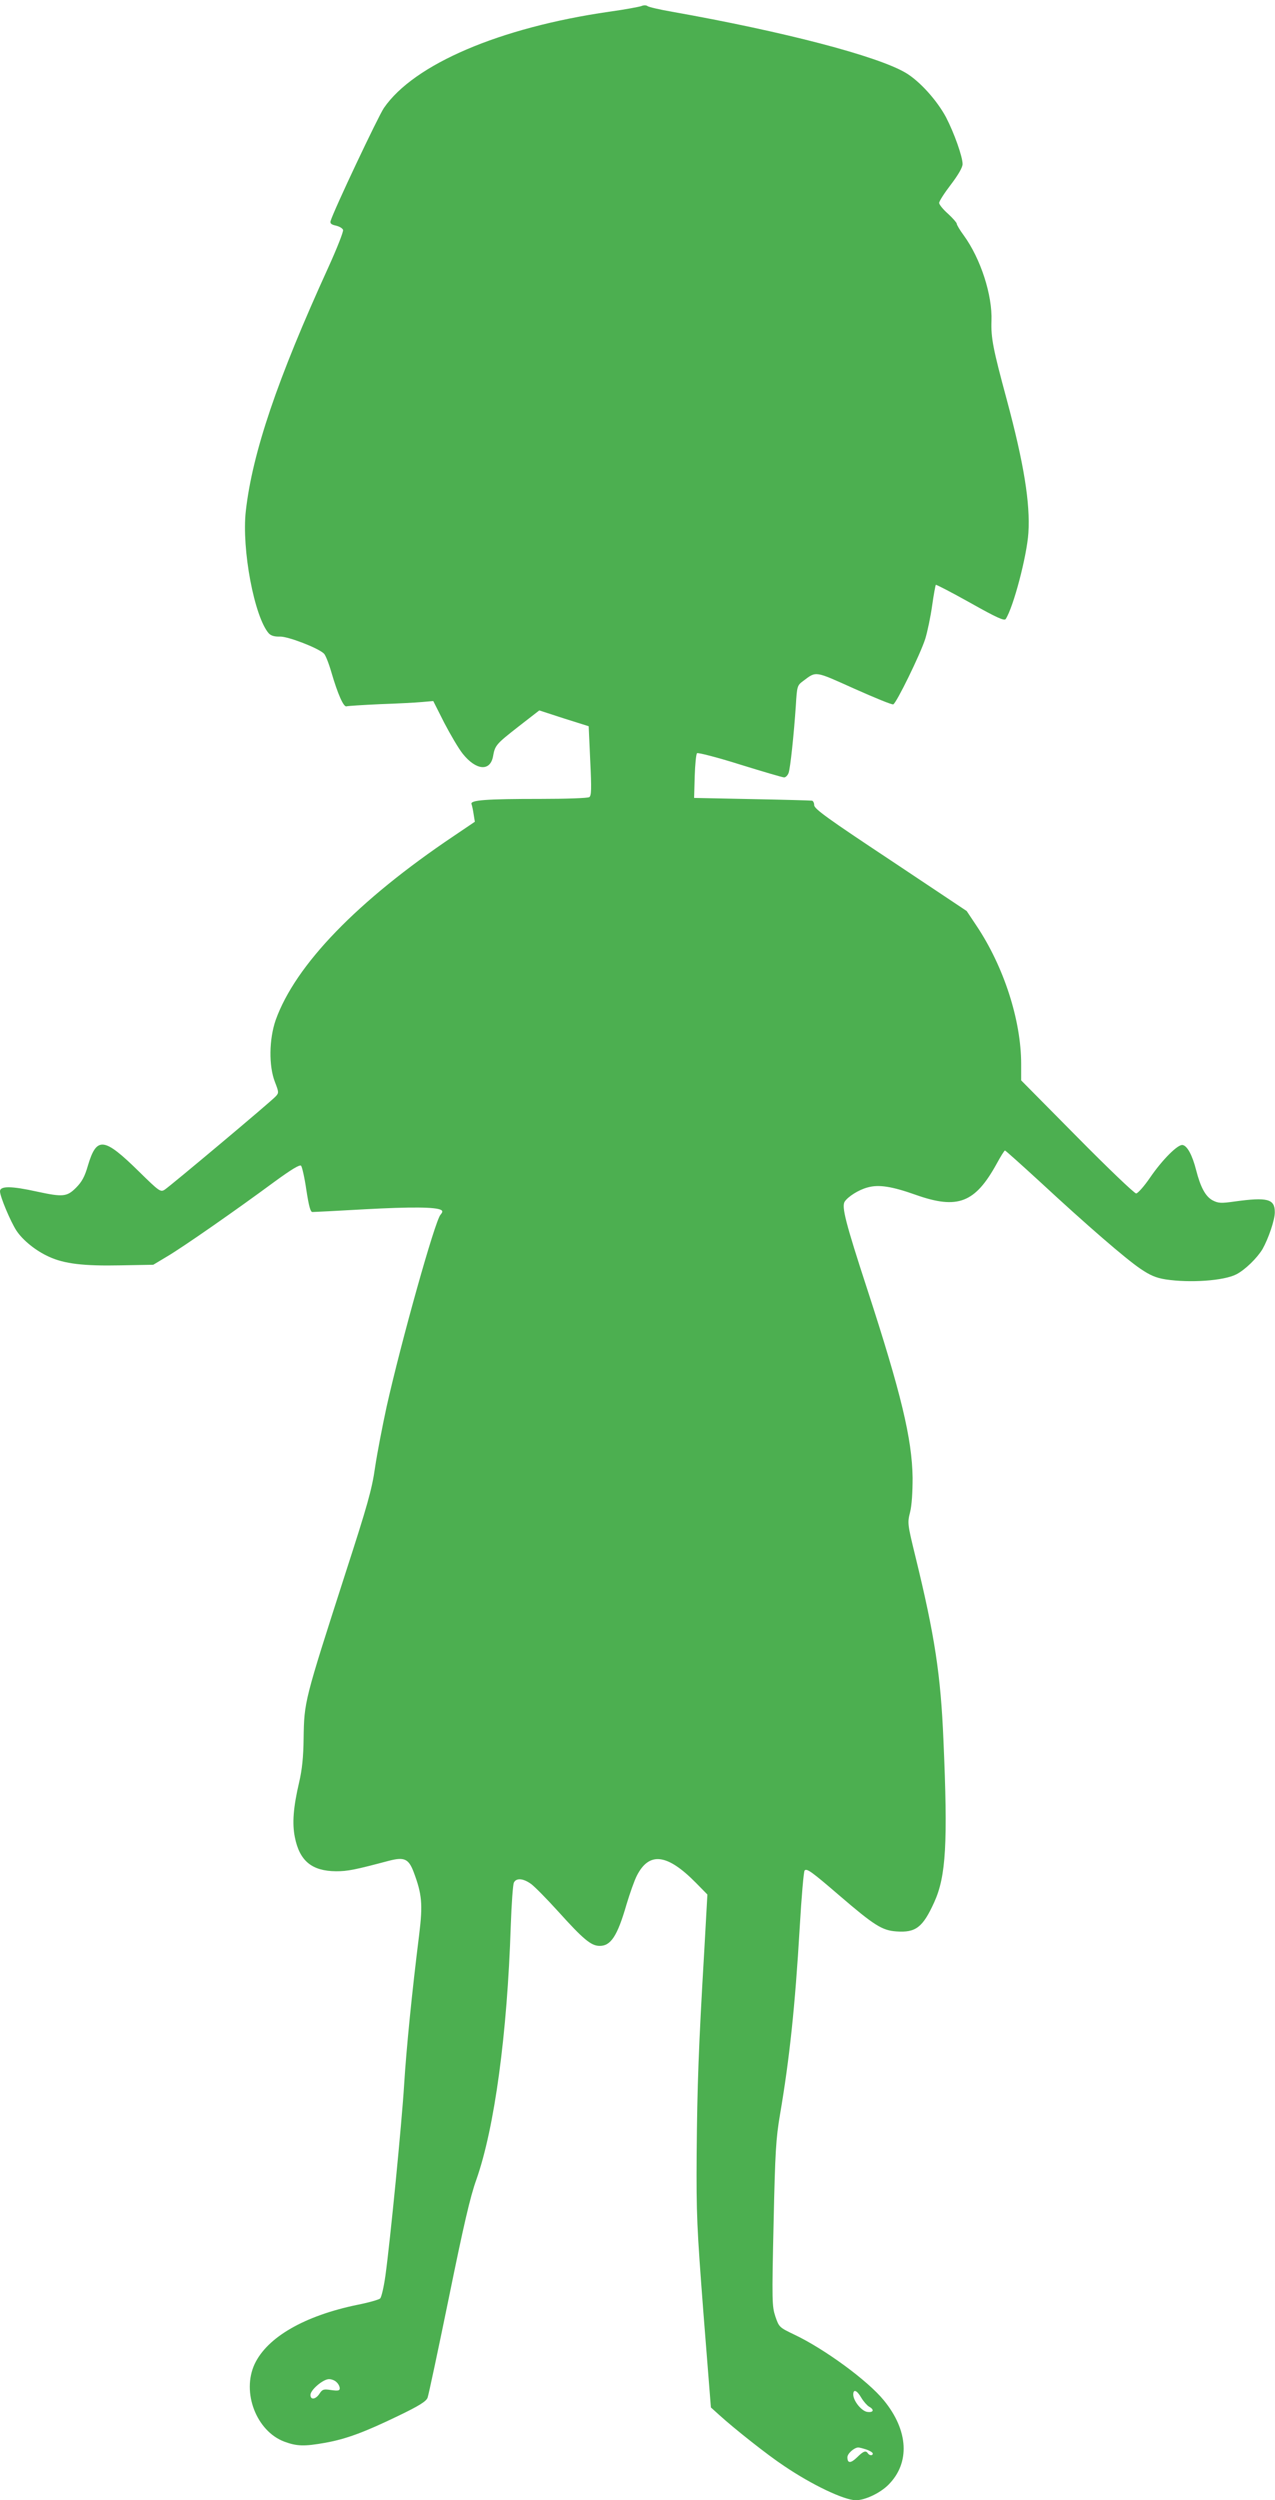 <?xml version="1.0" standalone="no"?>
<!DOCTYPE svg PUBLIC "-//W3C//DTD SVG 20010904//EN"
 "http://www.w3.org/TR/2001/REC-SVG-20010904/DTD/svg10.dtd">
<svg version="1.0" xmlns="http://www.w3.org/2000/svg"
 width="653pt" height="1280pt" viewBox="0 0 653 1280"
 preserveAspectRatio="xMidYMid meet">
<g transform="translate(0,1280) scale(0.1,-0.1)"
fill="#4caf50" stroke="none">
<path d="M3285 12769 c-11 -4 -85 -18 -165 -29 -561 -81 -1000 -269 -1154
-493 -29 -43 -256 -522 -273 -579 -3 -12 4 -18 27 -23 17 -4 34 -13 37 -22 3
-8 -31 -94 -75 -191 -262 -574 -389 -949 -423 -1248 -22 -196 44 -544 118
-627 12 -12 30 -17 57 -16 41 1 195 -58 225 -87 8 -7 25 -50 38 -95 33 -113
63 -181 78 -175 7 2 84 7 172 11 87 3 184 8 215 11 l57 5 56 -111 c32 -61 74
-133 95 -159 68 -85 140 -92 155 -14 10 57 15 63 130 153 l107 83 126 -41 127
-40 8 -178 c7 -144 6 -178 -5 -185 -7 -5 -119 -9 -249 -9 -280 0 -363 -6 -354
-27 3 -8 8 -32 11 -53 l6 -37 -108 -73 c-493 -331 -811 -660 -912 -942 -34
-98 -36 -235 -4 -317 20 -52 21 -56 4 -74 -22 -25 -541 -460 -569 -478 -21
-13 -28 -8 -130 92 -181 178 -218 182 -263 31 -16 -56 -31 -83 -61 -113 -46
-46 -67 -48 -197 -20 -135 30 -192 30 -192 2 0 -27 54 -155 84 -201 33 -50
100 -104 167 -134 78 -36 177 -48 367 -44 l167 3 70 42 c82 48 364 245 548
381 89 65 132 91 139 84 5 -5 18 -61 27 -124 13 -84 21 -113 31 -113 8 0 128
6 267 14 240 13 367 12 393 -4 8 -5 7 -11 -4 -24 -28 -30 -201 -648 -276 -983
-21 -97 -48 -236 -59 -310 -16 -113 -39 -194 -152 -543 -211 -656 -211 -655
-214 -845 -1 -95 -8 -161 -23 -225 -30 -128 -36 -210 -22 -280 24 -122 87
-174 211 -175 60 0 95 7 272 54 78 20 100 10 126 -59 42 -112 47 -163 28 -318
-37 -295 -66 -588 -77 -767 -12 -198 -72 -807 -96 -980 -8 -57 -20 -110 -27
-117 -6 -6 -58 -21 -114 -32 -273 -56 -464 -166 -529 -304 -67 -145 9 -343
152 -397 65 -24 102 -25 209 -6 107 19 201 54 373 137 108 52 145 75 152 94 5
13 54 244 109 512 75 368 109 517 141 605 93 265 158 744 176 1300 4 112 11
211 16 220 12 25 48 22 88 -7 18 -13 81 -77 139 -141 128 -142 168 -175 210
-176 59 -2 93 50 140 213 17 56 40 122 53 147 63 123 155 112 302 -37 l59 -60
-16 -288 c-29 -492 -36 -687 -39 -1038 -2 -314 1 -376 35 -820 l38 -480 42
-38 c77 -70 250 -207 332 -261 143 -97 307 -175 368 -176 47 0 124 36 167 79
112 112 103 278 -23 432 -83 102 -305 264 -459 337 -77 37 -78 38 -97 93 -17
52 -18 77 -9 475 8 371 12 435 33 559 48 281 77 550 101 960 9 154 20 284 25
289 11 12 35 -5 179 -129 177 -152 218 -178 291 -183 99 -7 135 20 194 150 60
132 70 301 47 828 -14 335 -44 534 -144 943 -40 164 -41 170 -27 225 9 35 13
104 13 177 -3 199 -58 430 -233 967 -111 340 -131 420 -115 446 17 26 72 61
118 73 57 16 125 5 246 -38 215 -76 304 -42 415 160 20 37 39 67 42 67 3 0 82
-71 177 -158 246 -228 441 -396 516 -447 50 -34 80 -47 130 -55 125 -19 298
-7 362 26 45 23 106 83 134 129 30 53 64 151 63 190 0 67 -38 77 -205 54 -70
-10 -84 -9 -112 5 -37 19 -63 66 -86 156 -19 75 -45 124 -69 128 -24 5 -104
-75 -167 -167 -30 -44 -62 -80 -71 -81 -9 0 -145 130 -303 290 l-286 289 0 84
c0 224 -89 499 -229 708 l-50 75 -390 260 c-320 212 -391 263 -391 282 0 12
-6 23 -12 23 -7 1 -146 5 -308 8 l-295 6 3 110 c2 61 7 114 12 119 4 4 103
-21 220 -58 116 -36 218 -66 226 -66 8 0 18 10 23 23 9 26 27 197 37 345 6
100 7 103 38 126 68 51 57 52 262 -40 103 -46 193 -83 199 -80 16 6 139 257
164 336 11 36 27 112 35 169 8 57 17 105 19 107 2 2 81 -39 176 -92 137 -77
175 -94 182 -83 40 62 108 322 116 440 10 152 -23 357 -111 684 -70 259 -81
315 -78 402 5 132 -55 318 -142 438 -20 27 -36 54 -36 60 0 5 -20 28 -45 51
-25 22 -45 47 -45 55 0 9 27 51 60 94 38 50 60 88 60 105 0 38 -43 159 -85
240 -46 86 -135 185 -206 227 -145 86 -623 211 -1198 313 -63 11 -119 24 -125
29 -6 5 -20 5 -31 0z m-1561 -12165 c9 -8 16 -22 16 -31 0 -12 -8 -14 -44 -9
-39 6 -45 4 -60 -19 -19 -29 -46 -33 -46 -6 0 26 65 81 95 81 13 0 31 -7 39
-16z m2687 -79 c12 -20 30 -40 40 -46 28 -15 23 -31 -8 -27 -30 3 -73 57 -73
89 0 30 19 22 41 -16z m28 -266 c17 -6 31 -15 31 -20 0 -12 -17 -11 -25 1 -10
16 -23 12 -55 -20 -33 -32 -50 -32 -50 0 0 19 35 50 56 50 6 0 25 -5 43 -11z"/>
</g>
</svg>
